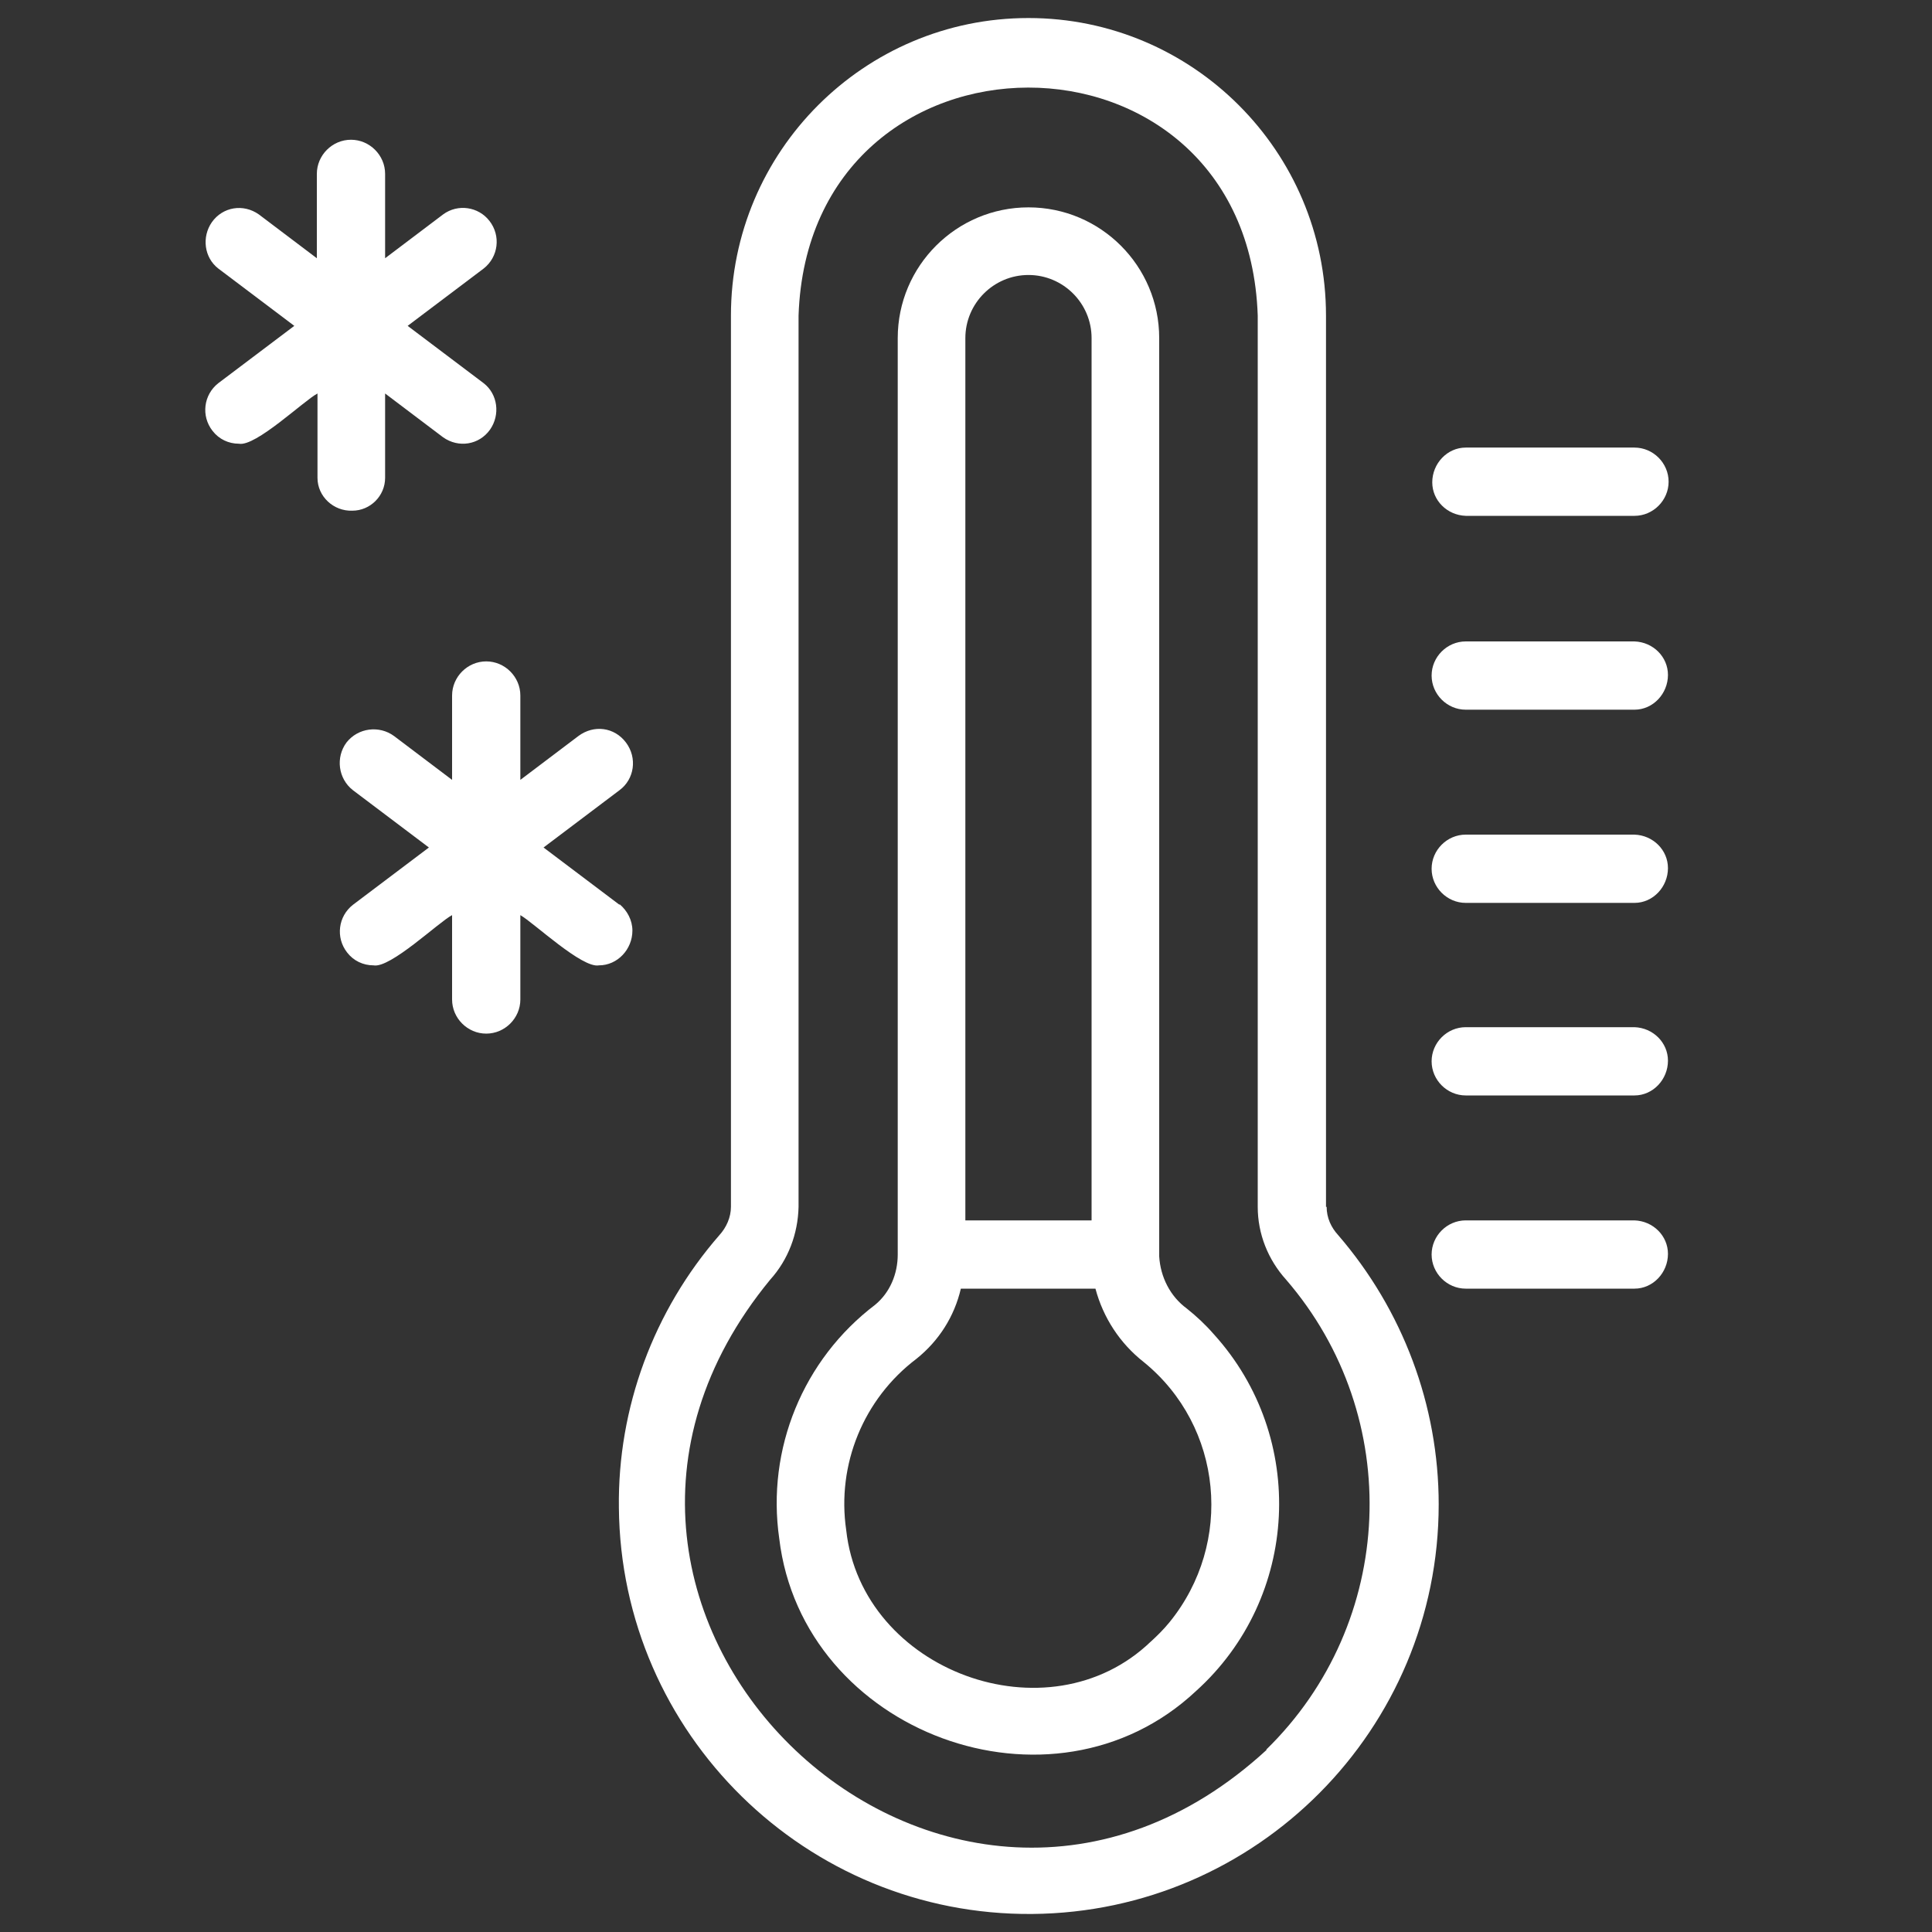 <svg xmlns="http://www.w3.org/2000/svg" viewBox="0 0 300 300"><rect x="0" y="0" width="300" height="300" fill="#333333" stroke="none"/><defs><style>      .cls-1 {        fill: #fff;      }    </style></defs><g><g id="Ebene_2"><g><path class="cls-1" d="M59.8,74.2v-13.1l9,6.8c2.4,1.7,5.6,1.2,7.3-1.2,1.6-2.3,1.2-5.5-1-7.2l-11.8-8.9,11.8-8.9c2.3-1.8,2.7-5.1.9-7.4-1.7-2.2-4.9-2.7-7.2-1l-9,6.8v-13.1c0-2.9-2.4-5.3-5.3-5.3s-5.3,2.4-5.3,5.3v13.1l-9-6.8c-2.4-1.7-5.6-1.2-7.3,1.2-1.6,2.3-1.2,5.5,1,7.2l11.8,8.9-11.8,8.9c-2.3,1.8-2.7,5.1-.9,7.4,1,1.3,2.5,2,4.1,2,2.6.5,10.1-6.7,12.2-7.8v13.1c0,2.9,2.5,5.2,5.4,5.1,2.8,0,5.1-2.3,5.1-5.1Z"></path><path class="cls-1" d="M96.2,140.5l-11.8-8.9,11.8-8.9c2.3-1.7,2.8-5,1-7.4s-5-2.8-7.4-1h0l-9,6.8v-13.1c0-2.9-2.4-5.3-5.3-5.3s-5.3,2.4-5.3,5.3v13.1l-9-6.8c-2.3-1.7-5.6-1.3-7.4,1-1.7,2.3-1.3,5.6,1,7.4h0l11.8,8.9-11.8,8.9c-2.3,1.8-2.7,5.1-.9,7.4,1,1.3,2.5,2,4.1,2,2.6.5,10.1-6.7,12.2-7.8v13.1c0,2.9,2.4,5.3,5.3,5.3s5.3-2.4,5.3-5.3v-13.1c2.1,1.2,9.6,8.3,12.2,7.8,2.9,0,5.2-2.5,5.2-5.4,0-1.6-.8-3.1-2-4.1Z"></path><path class="cls-1" d="M205.9,187.4V49c0-25.5-20.7-46.2-46.2-46.2s-46.2,20.7-46.2,46.2v138.4c0,1.6-.7,3.2-1.8,4.4-10.2,11.7-15.8,26.8-15.6,42.3.3,35.1,29.1,63.4,64.2,63.1,34.9-.3,63.1-28.7,63.1-63.6,0-15.4-5.6-30.2-15.6-41.8-1.1-1.2-1.8-2.7-1.8-4.4ZM196.7,271.7c-49.5,45.6-119.9-21-77.1-73,2.8-3.1,4.3-7.1,4.4-11.3V49c1.6-47.1,69.7-47.3,71.3,0v138.4c0,4.2,1.6,8.2,4.4,11.3,18.4,21.3,17.1,53.3-3.1,73Z"></path><path class="cls-1" d="M184.3,203.2c-2.6-1.9-4.1-4.9-4.3-8.1V52.5c0-11.2-9.1-20.3-20.3-20.3-11.2,0-20.3,9.1-20.3,20.3h0v142.3c0,3-1.2,5.9-3.5,7.8-11.2,8.5-16.9,22.4-14.9,36.3,3.6,30.2,42.4,44.6,64.7,23.7,16.1-14.5,17.3-39.4,2.8-55.4-1.3-1.5-2.7-2.8-4.2-4ZM159.7,42.7c5.4,0,9.8,4.4,9.8,9.8v137h-19.6V52.5c0-5.4,4.4-9.8,9.8-9.8ZM178.7,254.9c-15.9,15.3-44.9,4.6-47.3-17.3-1.5-10.2,2.7-20.4,10.9-26.6,3.5-2.8,5.9-6.6,6.9-10.9h20.9c1.2,4.5,3.8,8.5,7.5,11.4,12.3,10,14,28.1,4,40.4-.9,1.1-1.9,2.1-3,3.1Z"></path><path class="cls-1" d="M227.6,80.1h26.2c2.9,0,5.3-2.4,5.3-5.3s-2.4-5.3-5.3-5.3h-26.2c-2.9,0-5.2,2.5-5.2,5.4,0,2.8,2.3,5.1,5.2,5.2Z"></path><path class="cls-1" d="M253.8,99.6h-26.2c-2.9,0-5.3,2.4-5.3,5.3s2.4,5.3,5.3,5.3h26.2c2.9,0,5.2-2.5,5.2-5.4,0-2.8-2.3-5.1-5.2-5.2Z"></path><path class="cls-1" d="M253.8,129.6h-26.2c-2.9,0-5.3,2.4-5.3,5.3s2.4,5.3,5.3,5.3h26.2c2.9,0,5.2-2.5,5.2-5.4,0-2.8-2.3-5.1-5.2-5.2Z"></path><path class="cls-1" d="M253.8,159.5h-26.2c-2.9,0-5.3,2.4-5.3,5.3s2.4,5.3,5.3,5.3h26.2c2.9,0,5.2-2.5,5.2-5.4,0-2.8-2.3-5.1-5.2-5.2Z"></path><path class="cls-1" d="M253.8,189.5h-26.2c-2.9,0-5.3,2.4-5.3,5.3s2.4,5.3,5.3,5.3h26.2c2.9,0,5.2-2.5,5.2-5.4,0-2.8-2.3-5.1-5.2-5.2Z"></path></g></g></g></svg>